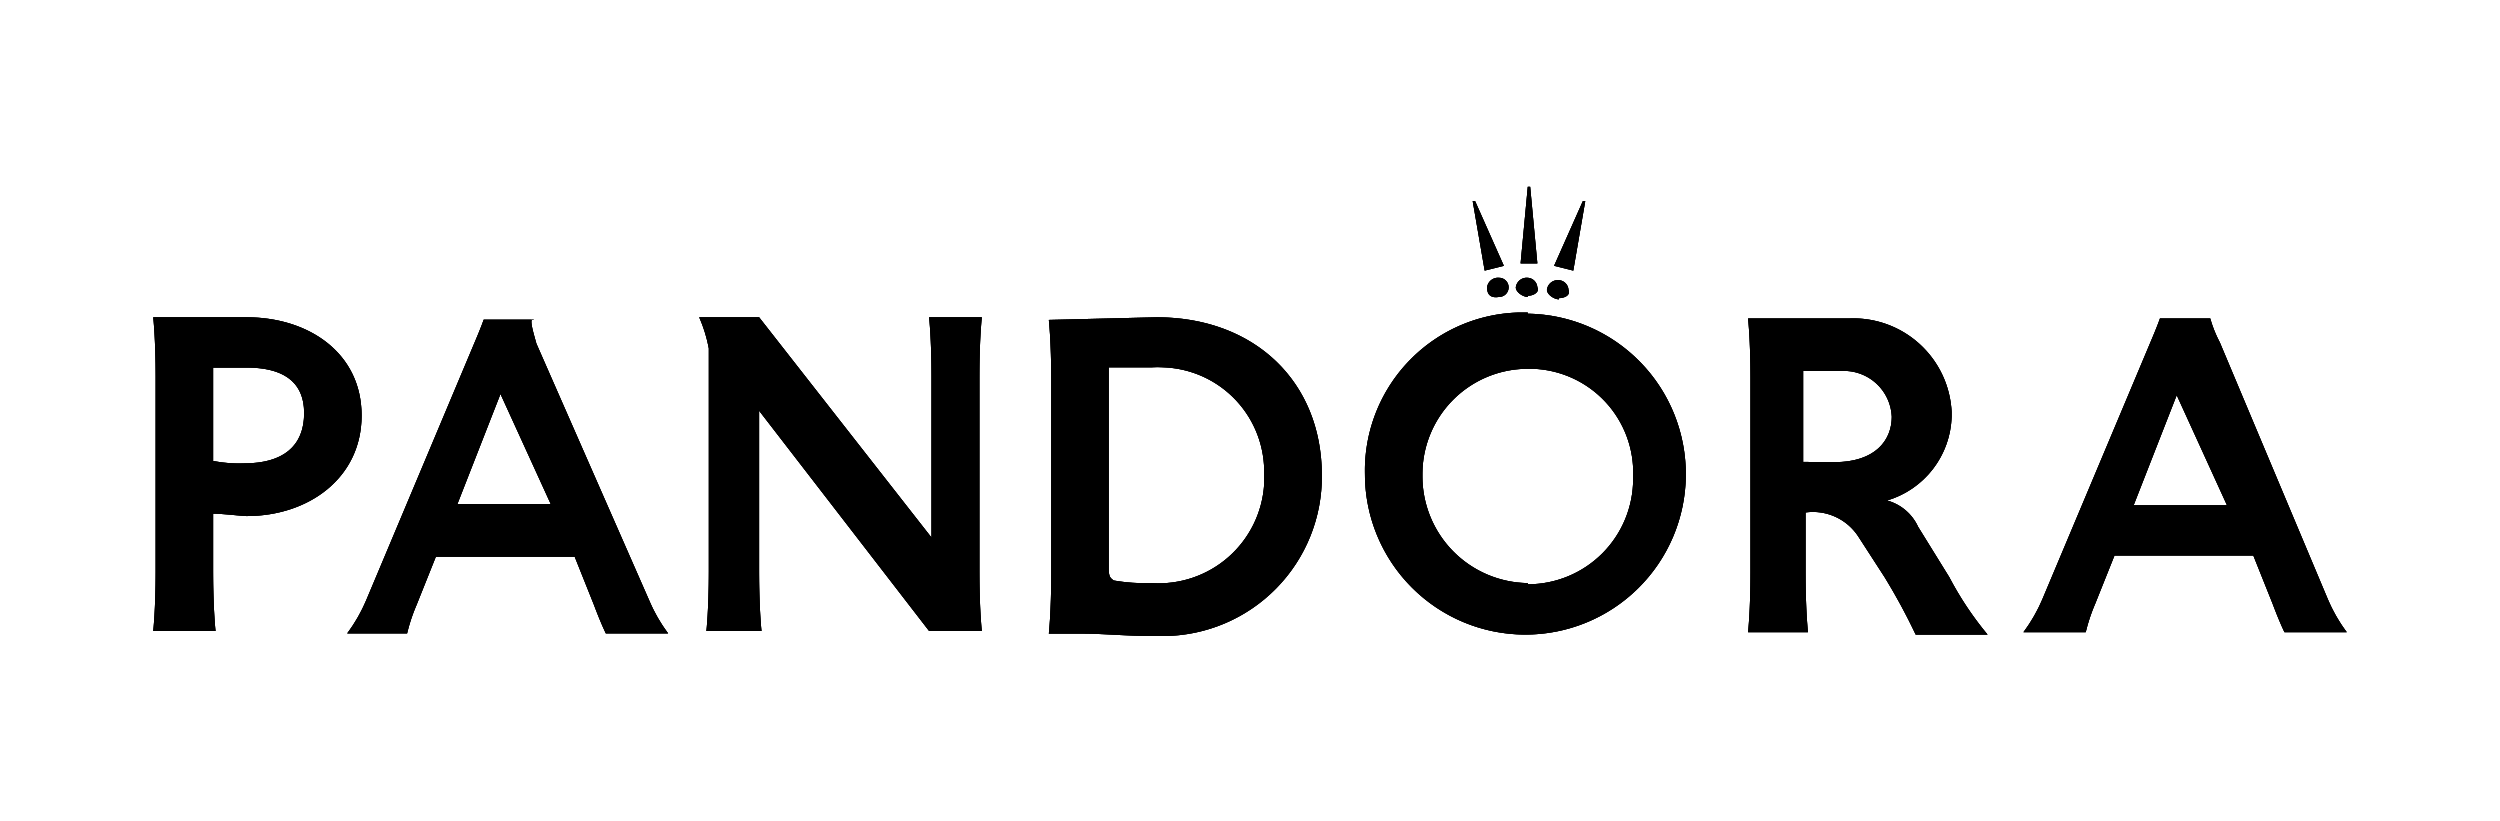 <svg id="Layer_1" data-name="Layer 1" xmlns="http://www.w3.org/2000/svg" xmlns:xlink="http://www.w3.org/1999/xlink" viewBox="0 0 104.4 34.3"><defs><clipPath id="clip-path"><path d="M97.2,25a6.68,6.68,0,0,0,.8,1.4H95.4s-.2-.4-.5-1.2l-.8-2H88.3l-.8,2a7.35,7.35,0,0,0-.4,1.2H84.5a6.68,6.68,0,0,0,.8-1.4l4.5-10.7c.3-.7.4-1,.4-1h2.1a5.09,5.09,0,0,0,.4,1Zm-8.1-3.9H93l-2.1-4.6h0Zm-9,.9,1.3,2.1A13.74,13.74,0,0,0,83,26.5H80a25.31,25.31,0,0,0-1.3-2.4l-1.1-1.7a2.26,2.26,0,0,0-2.2-1v2.5c0,1.6.1,2.5.1,2.5H73s.1-.9.1-2.5V15.8c0-1.6-.1-2.5-.1-2.5h4.2a4.11,4.11,0,0,1,4.3,3.9v.2a3.77,3.77,0,0,1-2.7,3.5h0A2,2,0,0,1,80.1,22Zm-3.5-2.7c1.7,0,2.4-.9,2.4-1.9a2,2,0,0,0-2.09-1.91H75.3v3.8ZM63.8,13.1A6.7,6.7,0,1,1,57,19.8a6.6,6.6,0,0,1,6.45-6.75h.35Zm0,11.3A4.4,4.4,0,0,0,68.2,20v-.1A4.34,4.34,0,0,0,64,15.4H63.8a4.4,4.4,0,0,0-4.4,4.4v.1a4.46,4.46,0,0,0,4.4,4.45ZM48.3,13.25c4.1,0,6.9,2.7,6.9,6.6a6.65,6.65,0,0,1-6.59,6.71H48.2c-1.2,0-2.1-.1-3-.1H43.8s.1-.9.1-2.5v-8.1c0-1.6-.1-2.5-.1-2.5h0Zm-.2,11.1a4.41,4.41,0,0,0,4.69-4.11c0-.13,0-.26,0-.39a4.36,4.36,0,0,0-4.2-4.51,4.17,4.17,0,0,0-.5,0H46.3v8.4c0,.4.1.4.2.5A7.78,7.78,0,0,0,48.1,24.35ZM41,13.25s-.1.9-.1,2.5v8.1c0,1.6.1,2.5.1,2.5H38.8l-7.1-9.2h0v6.7c0,1.6.1,2.5.1,2.5H29.5s.1-.9.1-2.5v-9.3a5.93,5.93,0,0,0-.4-1.3h2.5l7.2,9.2h0v-6.7c0-1.6-.1-2.5-.1-2.5Zm-18.6,1.1,4.7,10.7a6.68,6.68,0,0,0,.8,1.4H25.3s-.2-.4-.5-1.2l-.8-2H18.2l-.8,2a7.35,7.35,0,0,0-.4,1.2H14.5a6.68,6.68,0,0,0,.8-1.4l4.5-10.7c.3-.7.4-1,.4-1h2.1C22.1,13.25,22.2,13.65,22.4,14.35Zm-3.3,6.7H23l-2.1-4.6h0Zm-8.8-7.8c2.6,0,4.8,1.5,4.8,4.1s-2.2,4.2-4.8,4.2c-.2,0-1-.1-1.4-.1h0v2.4c0,1.6.1,2.5.1,2.5H6.4s.1-.9.1-2.5v-8.1c0-1.6-.1-2.5-.1-2.5Zm-.1,6.1c1.6,0,2.5-.7,2.5-2.1s-1-1.9-2.4-1.9H8.9v3.9A5.66,5.66,0,0,0,10.2,19.35ZM62.1,12a.46.46,0,0,1,.5-.4.4.4,0,0,1,0,.8C62.3,12.45,62.1,12.35,62.1,12Zm-.1-.7h0l-.5-2.9h.1l1.2,2.7h0Zm1.8,1.1c-.2,0-.5-.2-.5-.4a.46.46,0,0,1,.5-.4.43.43,0,0,1,.4.4c.1.15-.1.35-.4.35Zm1.3.1c-.2,0-.5-.2-.5-.4a.46.46,0,0,1,.5-.4.43.43,0,0,1,.4.4c.1.25-.2.35-.4.35Zm.6-1.2-.8-.2h0l1.2-2.7h.1ZM63.8,7.8h.1l.3,3.2h-.7Z" fill="none"/></clipPath></defs><path id="SVGID" d="M97.2,25a6.68,6.68,0,0,0,.8,1.4H95.4s-.2-.4-.5-1.2l-.8-2H88.3l-.8,2a7.35,7.35,0,0,0-.4,1.2H84.5a6.68,6.68,0,0,0,.8-1.4l4.5-10.7c.3-.7.4-1,.4-1h2.1a5.09,5.09,0,0,0,.4,1Zm-8.1-3.9H93l-2.1-4.6h0Zm-9,.9,1.3,2.1A13.74,13.74,0,0,0,83,26.5H80a25.31,25.31,0,0,0-1.3-2.4l-1.1-1.7a2.26,2.26,0,0,0-2.2-1v2.5c0,1.6.1,2.5.1,2.5H73s.1-.9.1-2.5V15.8c0-1.6-.1-2.5-.1-2.5h4.2a4.11,4.11,0,0,1,4.3,3.9v.2a3.77,3.77,0,0,1-2.7,3.5h0A2,2,0,0,1,80.1,22Zm-3.5-2.7c1.7,0,2.4-.9,2.4-1.9a2,2,0,0,0-2.09-1.91H75.3v3.8ZM63.8,13.1A6.7,6.7,0,1,1,57,19.8a6.6,6.6,0,0,1,6.45-6.75h.35Zm0,11.3A4.4,4.4,0,0,0,68.2,20v-.1A4.34,4.34,0,0,0,64,15.4H63.8a4.4,4.4,0,0,0-4.4,4.4v.1a4.46,4.46,0,0,0,4.4,4.45ZM48.3,13.25c4.1,0,6.9,2.7,6.9,6.6a6.65,6.65,0,0,1-6.59,6.71H48.2c-1.2,0-2.1-.1-3-.1H43.8s.1-.9.1-2.5v-8.1c0-1.6-.1-2.5-.1-2.5h0Zm-.2,11.1a4.41,4.41,0,0,0,4.69-4.11c0-.13,0-.26,0-.39a4.36,4.36,0,0,0-4.2-4.51,4.17,4.17,0,0,0-.5,0H46.3v8.4c0,.4.1.4.2.5A7.78,7.78,0,0,0,48.1,24.35ZM41,13.25s-.1.9-.1,2.5v8.1c0,1.6.1,2.5.1,2.5H38.8l-7.1-9.2h0v6.7c0,1.6.1,2.5.1,2.5H29.5s.1-.9.1-2.5v-9.3a5.93,5.93,0,0,0-.4-1.3h2.5l7.2,9.2h0v-6.7c0-1.6-.1-2.5-.1-2.5Zm-18.6,1.1,4.7,10.7a6.68,6.68,0,0,0,.8,1.4H25.3s-.2-.4-.5-1.2l-.8-2H18.2l-.8,2a7.35,7.35,0,0,0-.4,1.2H14.5a6.68,6.68,0,0,0,.8-1.4l4.5-10.7c.3-.7.4-1,.4-1h2.1C22.1,13.25,22.2,13.65,22.4,14.35Zm-3.3,6.7H23l-2.1-4.6h0Zm-8.8-7.8c2.6,0,4.8,1.5,4.8,4.1s-2.2,4.2-4.8,4.2c-.2,0-1-.1-1.4-.1h0v2.4c0,1.6.1,2.5.1,2.5H6.4s.1-.9.1-2.5v-8.1c0-1.6-.1-2.5-.1-2.5Zm-.1,6.1c1.6,0,2.5-.7,2.5-2.1s-1-1.9-2.4-1.9H8.9v3.9A5.66,5.66,0,0,0,10.2,19.35ZM62.1,12a.46.46,0,0,1,.5-.4.4.4,0,0,1,0,.8C62.3,12.45,62.1,12.35,62.1,12Zm-.1-.7h0l-.5-2.9h.1l1.2,2.7h0Zm1.8,1.1c-.2,0-.5-.2-.5-.4a.46.46,0,0,1,.5-.4.43.43,0,0,1,.4.4c.1.15-.1.35-.4.35Zm1.3.1c-.2,0-.5-.2-.5-.4a.46.46,0,0,1,.5-.4.43.43,0,0,1,.4.4c.1.25-.2.35-.4.35Zm.6-1.2-.8-.2h0l1.2-2.7h.1ZM63.8,7.8h.1l.3,3.2h-.7Z"/><path d="M97.2,25a6.68,6.68,0,0,0,.8,1.4H95.4s-.2-.4-.5-1.2l-.8-2H88.3l-.8,2a7.35,7.35,0,0,0-.4,1.2H84.5a6.68,6.68,0,0,0,.8-1.4l4.5-10.7c.3-.7.4-1,.4-1h2.1a5.09,5.09,0,0,0,.4,1Zm-8.1-3.9H93l-2.1-4.6h0Zm-9,.9,1.3,2.1A13.74,13.74,0,0,0,83,26.5H80a25.31,25.31,0,0,0-1.3-2.4l-1.1-1.7a2.26,2.26,0,0,0-2.2-1v2.5c0,1.6.1,2.5.1,2.5H73s.1-.9.1-2.5V15.8c0-1.6-.1-2.5-.1-2.5h4.2a4.11,4.11,0,0,1,4.3,3.9v.2a3.77,3.77,0,0,1-2.7,3.5h0A2,2,0,0,1,80.1,22Zm-3.5-2.7c1.7,0,2.4-.9,2.4-1.9a2,2,0,0,0-2.09-1.91H75.3v3.8ZM63.8,13.1A6.7,6.7,0,1,1,57,19.8a6.6,6.6,0,0,1,6.45-6.75h.35Zm0,11.3A4.4,4.4,0,0,0,68.2,20v-.1A4.34,4.34,0,0,0,64,15.4H63.8a4.4,4.4,0,0,0-4.4,4.4v.1a4.46,4.46,0,0,0,4.4,4.45ZM48.3,13.25c4.1,0,6.9,2.7,6.9,6.6a6.65,6.65,0,0,1-6.59,6.71H48.2c-1.2,0-2.1-.1-3-.1H43.8s.1-.9.1-2.5v-8.1c0-1.6-.1-2.5-.1-2.5h0Zm-.2,11.1a4.41,4.41,0,0,0,4.69-4.11c0-.13,0-.26,0-.39a4.36,4.36,0,0,0-4.2-4.51,4.17,4.17,0,0,0-.5,0H46.3v8.4c0,.4.1.4.2.5A7.78,7.78,0,0,0,48.1,24.35ZM41,13.25s-.1.9-.1,2.5v8.1c0,1.6.1,2.5.1,2.5H38.8l-7.1-9.2h0v6.7c0,1.6.1,2.5.1,2.5H29.5s.1-.9.1-2.5v-9.3a5.93,5.93,0,0,0-.4-1.3h2.5l7.2,9.2h0v-6.7c0-1.6-.1-2.5-.1-2.5Zm-18.6,1.1,4.7,10.7a6.68,6.68,0,0,0,.8,1.4H25.3s-.2-.4-.5-1.2l-.8-2H18.2l-.8,2a7.35,7.35,0,0,0-.4,1.2H14.5a6.68,6.68,0,0,0,.8-1.4l4.5-10.7c.3-.7.4-1,.4-1h2.1C22.1,13.25,22.2,13.65,22.4,14.35Zm-3.3,6.7H23l-2.1-4.6h0Zm-8.8-7.8c2.6,0,4.8,1.5,4.8,4.1s-2.2,4.2-4.8,4.2c-.2,0-1-.1-1.4-.1h0v2.4c0,1.6.1,2.5.1,2.5H6.4s.1-.9.1-2.5v-8.1c0-1.6-.1-2.5-.1-2.5Zm-.1,6.1c1.6,0,2.5-.7,2.5-2.1s-1-1.9-2.4-1.9H8.9v3.9A5.66,5.66,0,0,0,10.2,19.35ZM62.1,12a.46.46,0,0,1,.5-.4.4.4,0,0,1,0,.8C62.3,12.45,62.1,12.35,62.1,12Zm-.1-.7h0l-.5-2.9h.1l1.2,2.7h0Zm1.8,1.1c-.2,0-.5-.2-.5-.4a.46.46,0,0,1,.5-.4.43.43,0,0,1,.4.4c.1.15-.1.35-.4.35Zm1.3.1c-.2,0-.5-.2-.5-.4a.46.46,0,0,1,.5-.4.43.43,0,0,1,.4.4c.1.25-.2.35-.4.35Zm.6-1.2-.8-.2h0l1.2-2.7h.1ZM63.8,7.8h.1l.3,3.2h-.7Z"/><g clip-path="url(#clip-path)"><rect x="3.4" y="4.75" width="97.6" height="24.8"/></g></svg>